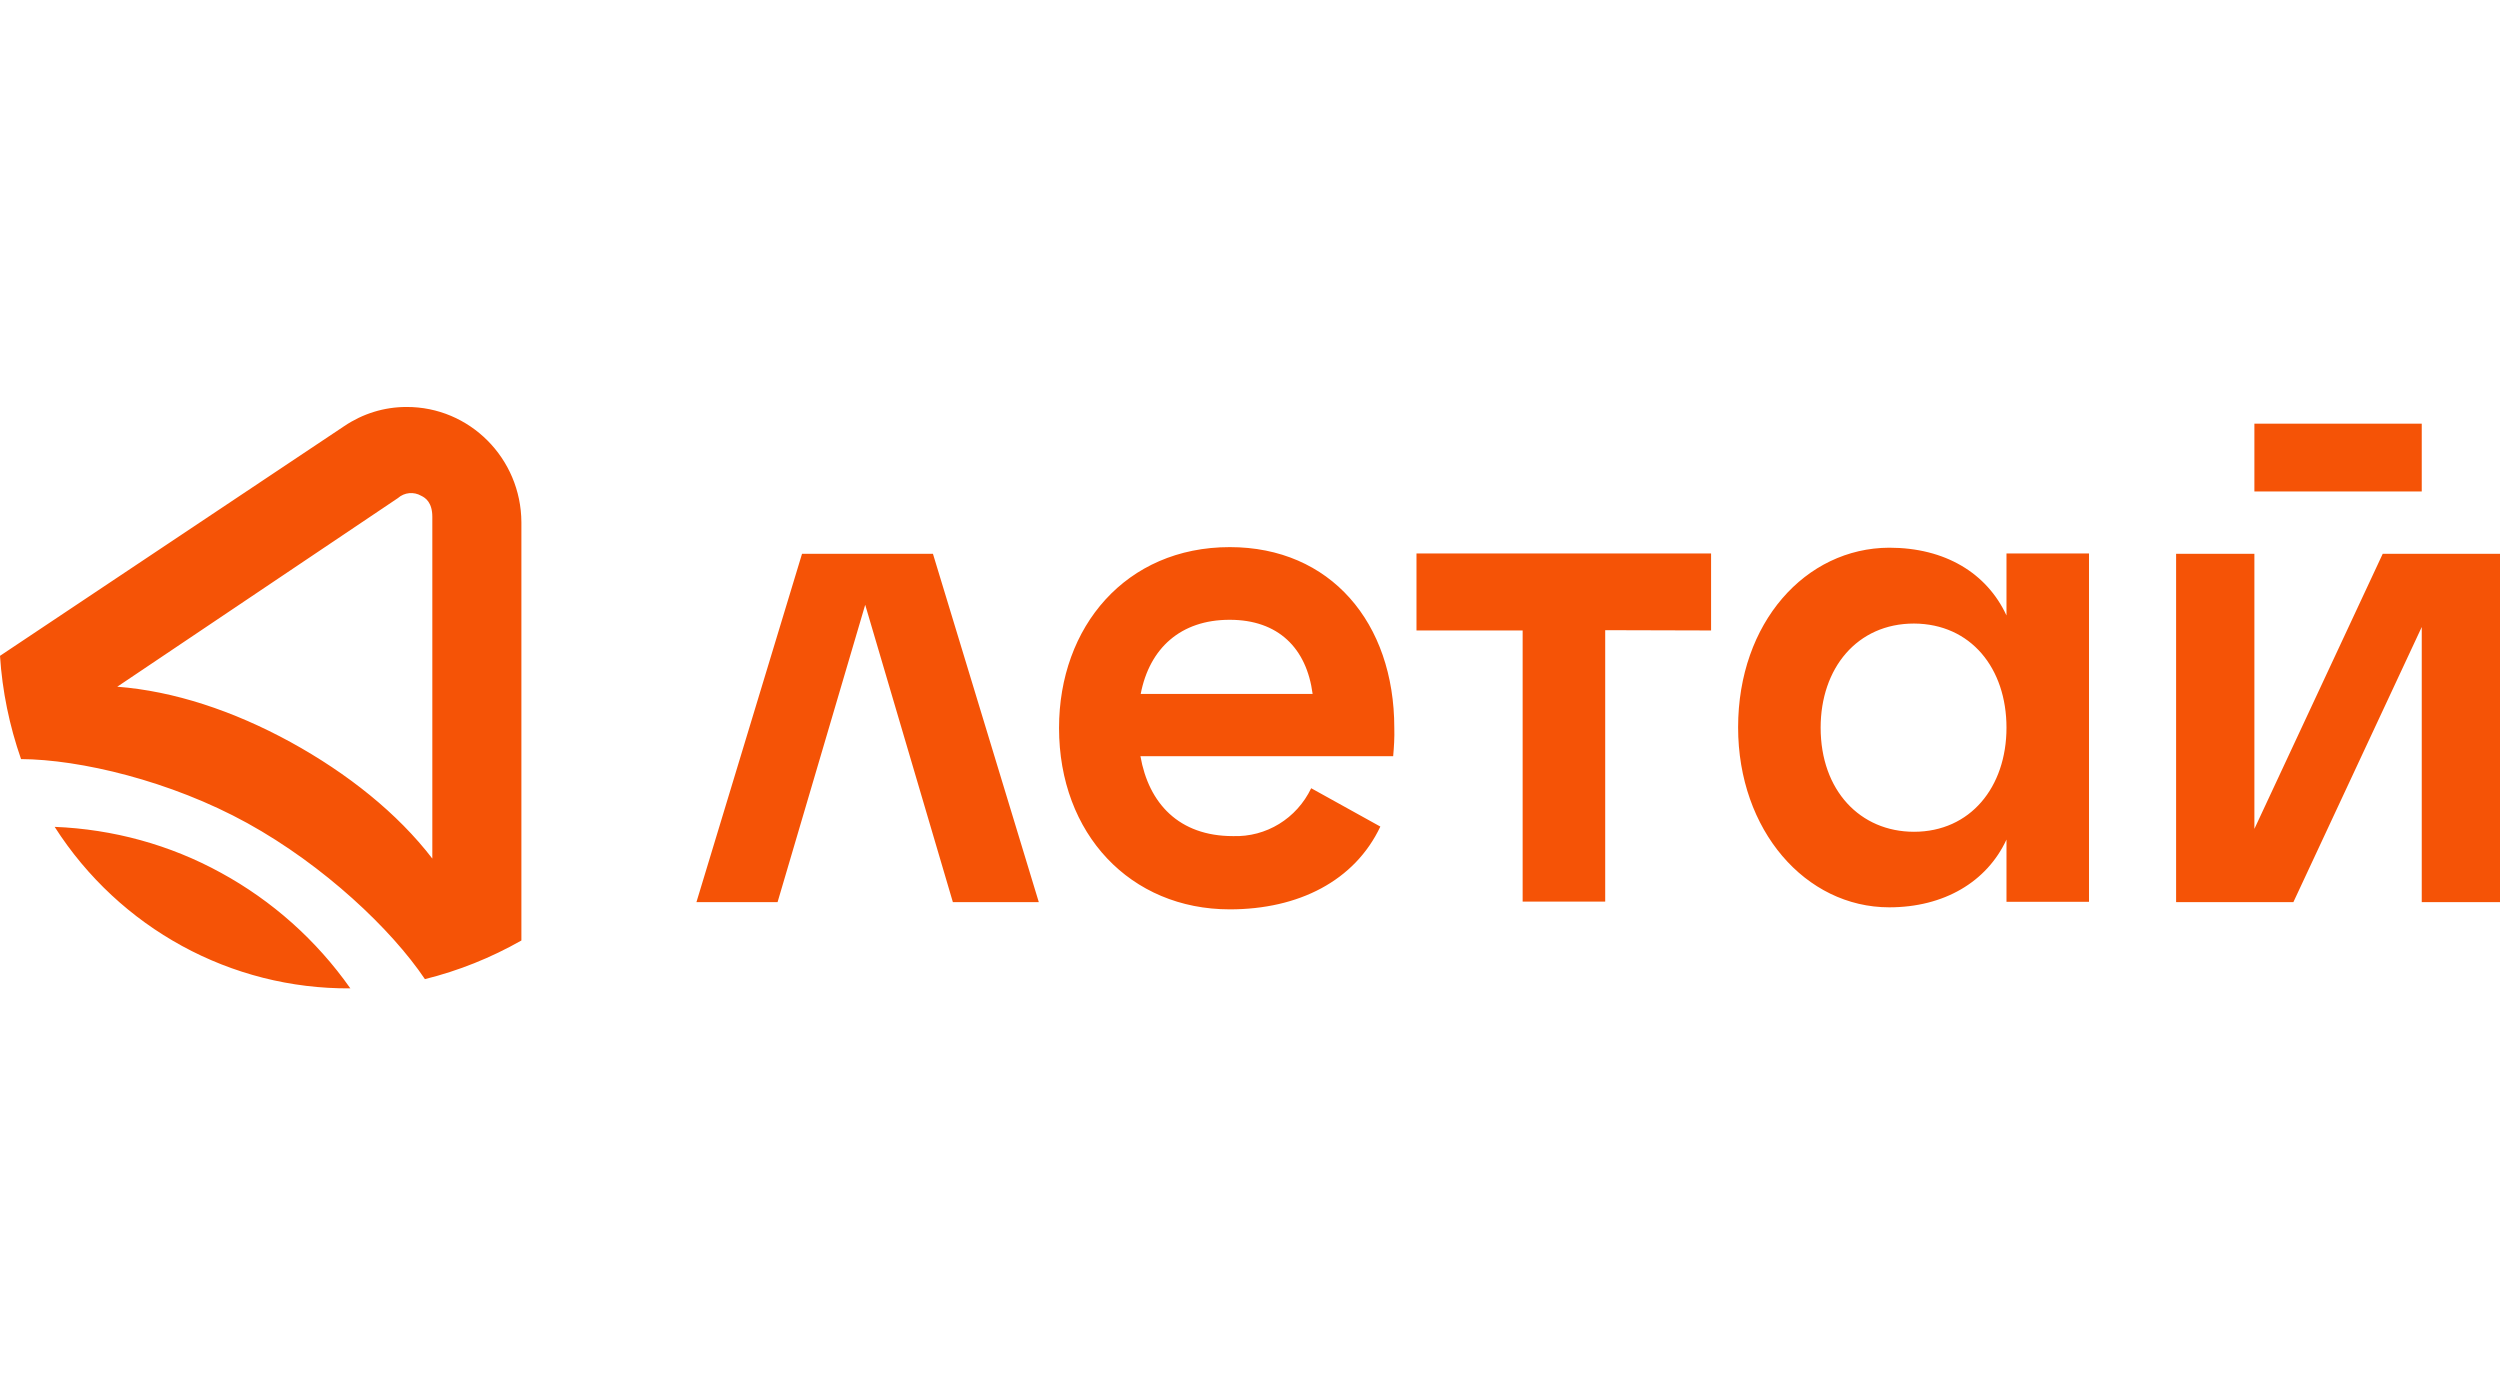 <svg width="86" height="48" viewBox="0 0 86 48" fill="none" xmlns="http://www.w3.org/2000/svg">
<path d="M1.88 28.444C4.112 31.936 7.95 34.029 12.052 34C10.887 32.343 9.36 30.984 7.597 30.022C5.845 29.059 3.887 28.524 1.88 28.444ZM0 22.561C0.078 23.772 0.323 24.962 0.724 26.113C2.741 26.123 5.865 26.857 8.508 28.315C11.151 29.774 13.472 31.976 14.617 33.682C15.773 33.395 16.889 32.948 17.936 32.353V17.968C17.927 15.766 16.154 13.99 13.981 14C13.217 14 12.483 14.228 11.847 14.655L0 22.561ZM14.49 17.055C14.637 17.125 14.872 17.284 14.872 17.78V29.535C13.677 27.978 11.964 26.609 9.996 25.528C8.018 24.446 5.972 23.772 4.034 23.623L13.687 17.135C13.912 16.936 14.235 16.907 14.49 17.055ZM77.551 16.907H83.308V14.575H77.551V16.907ZM86 19.05V31.034H83.308V21.569L78.892 31.034H74.858V19.05H77.551V28.514L81.966 19.05H86ZM64.99 18.841C66.909 18.841 68.348 19.714 69.023 21.172V19.04H71.862V31.023H69.023V28.881C68.348 30.339 66.869 31.212 64.99 31.212C62.111 31.212 59.791 28.563 59.791 25.022C59.791 21.421 62.111 18.851 64.99 18.841ZM65.841 21.45C63.883 21.45 62.63 22.988 62.63 25.032C62.63 27.194 63.991 28.613 65.841 28.613C67.78 28.613 69.023 27.075 69.023 25.032C69.023 22.988 67.799 21.46 65.841 21.45ZM55.219 21.678V31.014H52.379V21.688H48.727V19.04H58.861V21.688L55.219 21.678ZM45.105 27.115L47.484 28.434C46.603 30.299 44.674 31.282 42.305 31.282C38.888 31.282 36.431 28.692 36.431 25.041C36.431 21.559 38.731 18.821 42.305 18.821C45.761 18.821 47.964 21.411 47.964 25.041C47.974 25.369 47.954 25.686 47.925 26.014H39.231C39.515 27.631 40.552 28.762 42.413 28.762C43.558 28.801 44.606 28.157 45.105 27.115ZM42.295 21.321C40.621 21.321 39.544 22.294 39.24 23.871H45.154C44.948 22.294 43.969 21.321 42.305 21.321H42.295ZM32.093 19.05H27.59L23.957 31.034H26.748L29.763 20.805L32.779 31.034H35.735L32.093 19.05Z" fill="#F55306"/>
</svg>

